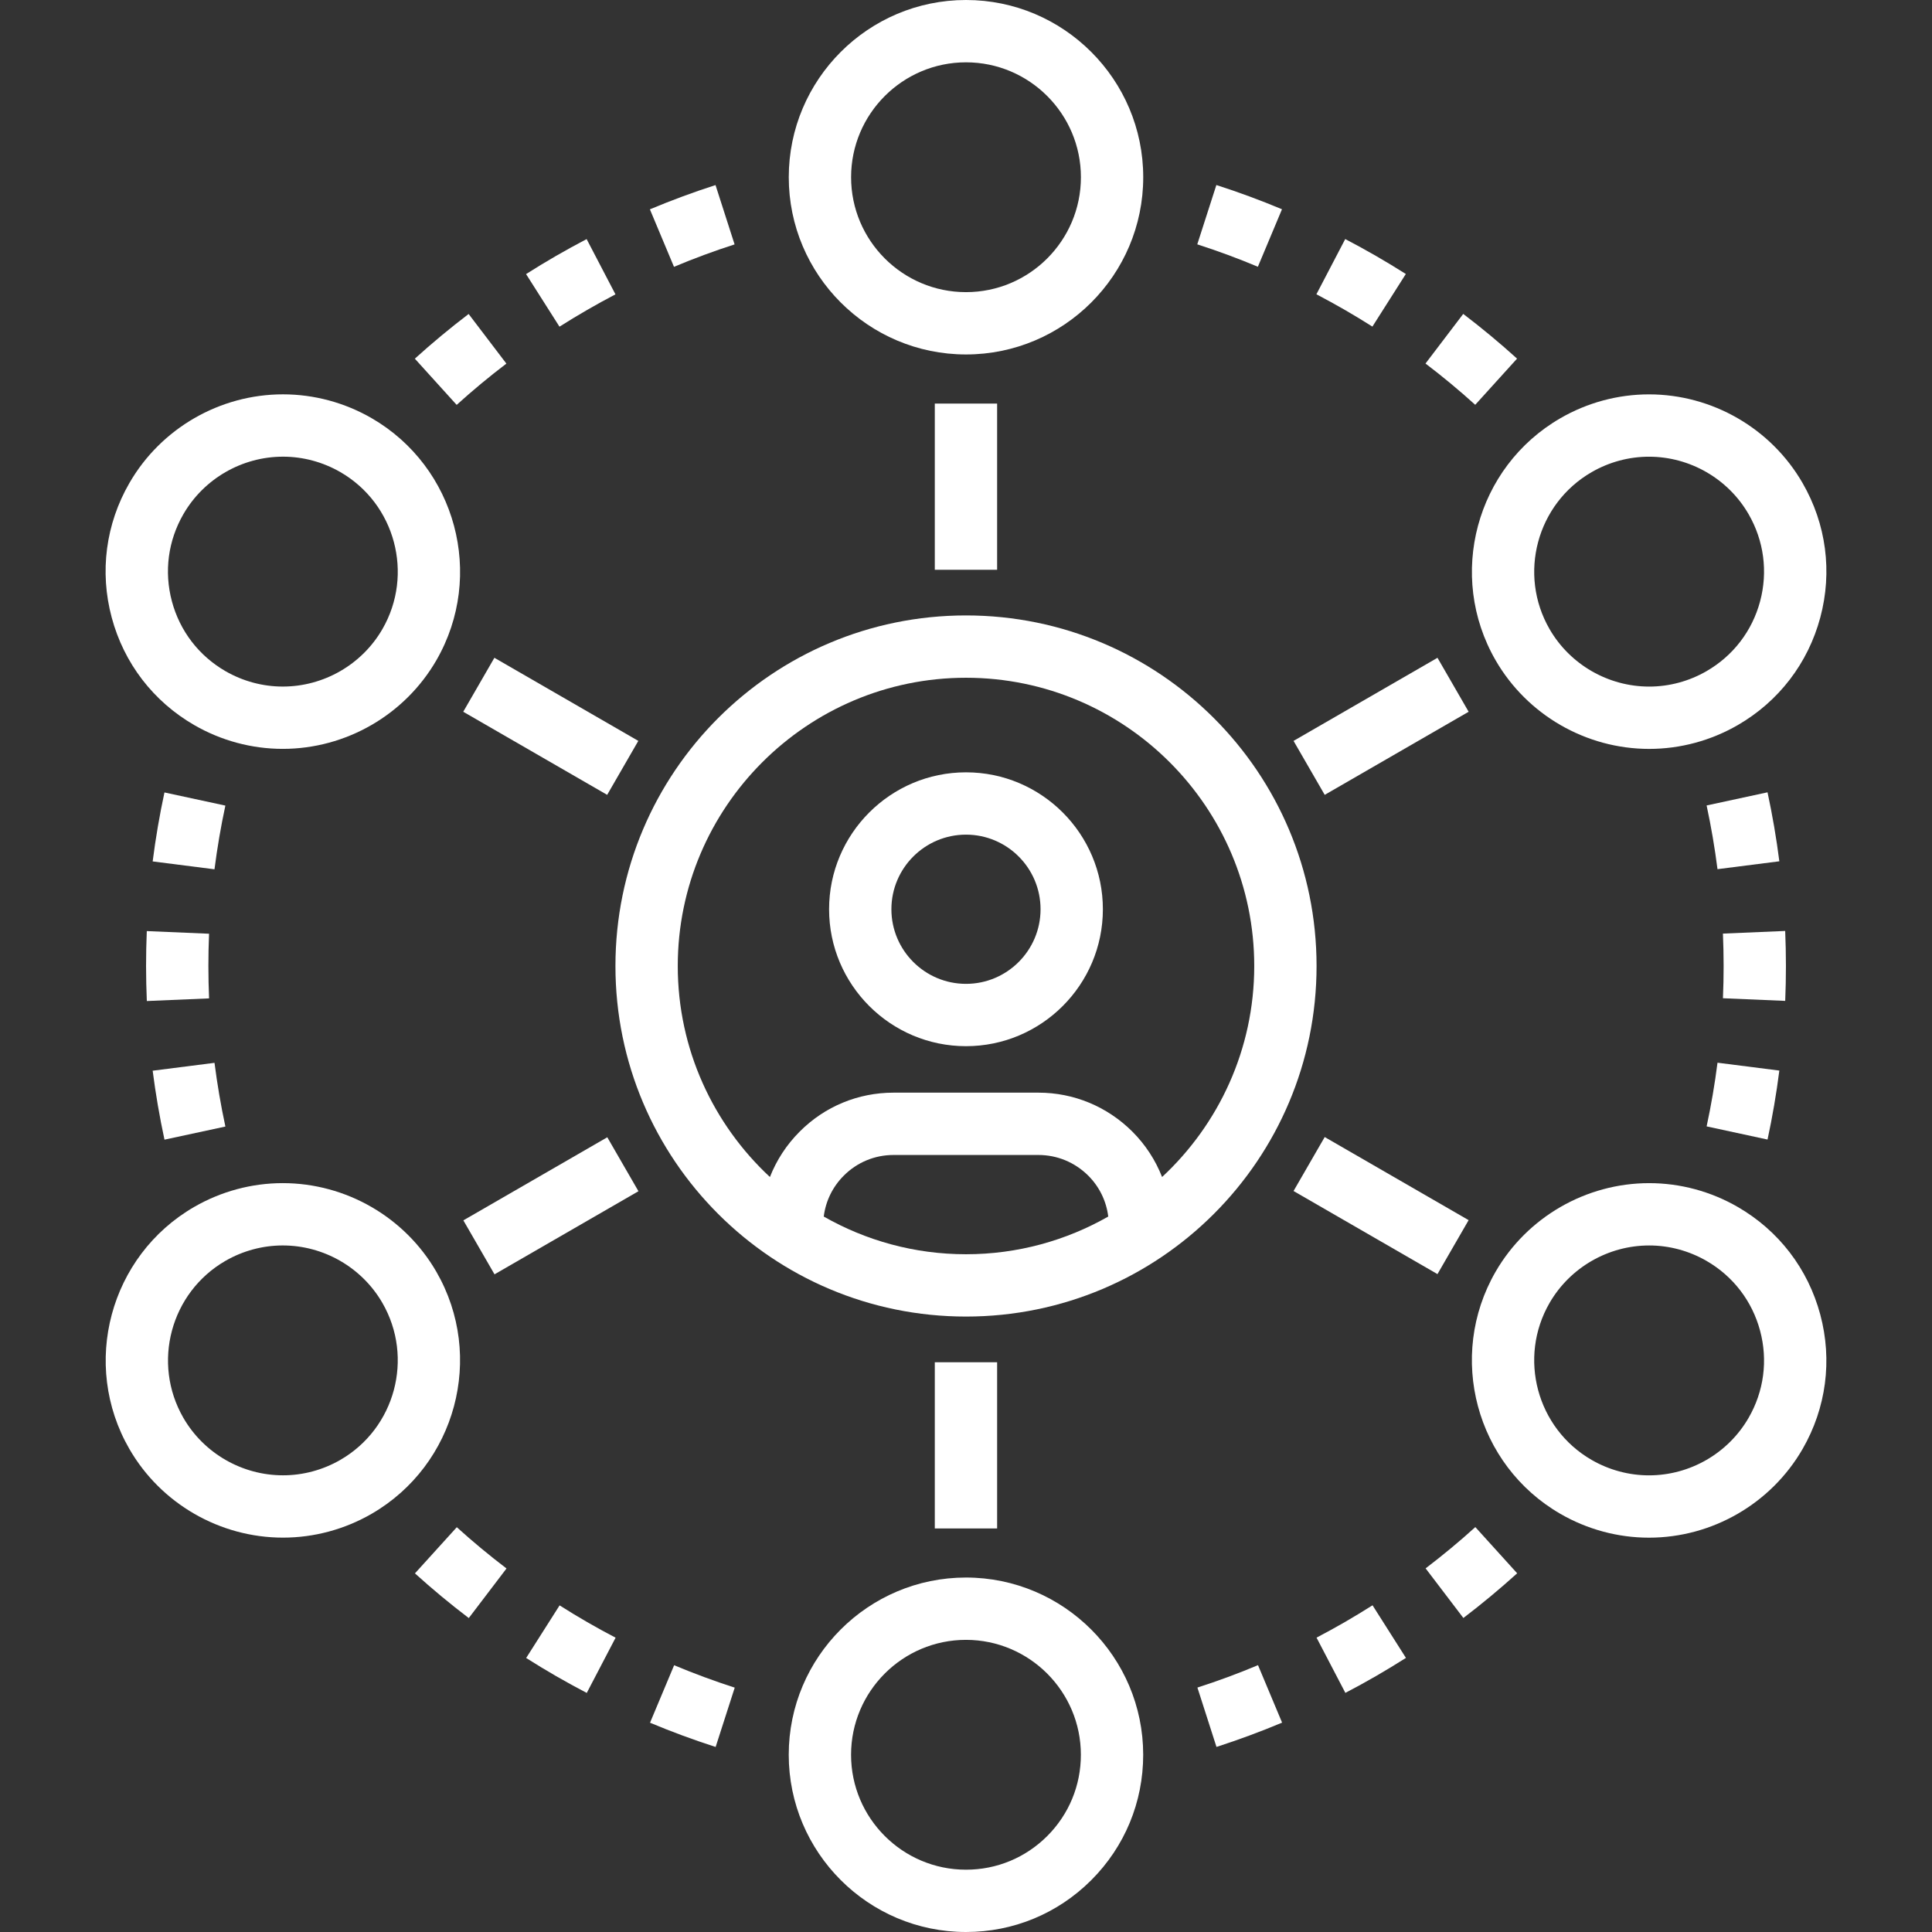<?xml version="1.0" encoding="iso-8859-1"?>
<!-- Generator: Adobe Illustrator 19.0.0, SVG Export Plug-In . SVG Version: 6.00 Build 0)  -->
<svg version="1.1" id="Layer_1" fill="#fff" xmlns="http://www.w3.org/2000/svg" xmlns:xlink="http://www.w3.org/1999/xlink" x="0px" y="0px"
	 viewBox="0 0 512 512" style="enable-background:new 0 0 512 512;" xml:space="preserve">
<rect x="0" y="0" width="512" height="512" fill="#333333" stroke="none"/>
<g>
	<g>
		<g>
			<path d="M348.902,256c0-51.305-41.595-92.905-92.902-92.905s-92.902,41.6-92.902,92.905c0,51.313,41.595,92.902,92.902,92.902
				S348.902,307.313,348.902,256z M179.614,256c0-42.122,34.266-76.388,76.385-76.388c42.122,0,76.388,34.266,76.388,76.388
				c0,22.065-9.413,41.962-24.422,55.92c-1.747-4.464-4.408-8.566-7.908-12.064c-6.679-6.635-15.514-10.291-24.86-10.291h-38.397
				c-9.4,0-18.237,3.661-24.858,10.304c-3.495,3.491-6.158,7.59-7.906,12.052C189.027,297.963,179.614,278.065,179.614,256z
				 M218.302,322.397c0.511-4.087,2.341-7.875,5.319-10.85c3.515-3.523,8.197-5.466,13.179-5.466h38.397
				c4.959,0,9.654,1.948,13.199,5.473c2.967,2.964,4.792,6.754,5.301,10.843c-11.132,6.345-23.993,9.99-37.698,9.99
				C242.295,332.388,229.433,328.742,218.302,322.397z"/>
			<path d="M256.002,277.248c20.001,0,36.275-16.282,36.273-36.288c0-20.006-16.271-36.285-36.273-36.285
				c-20.009,0-36.285,16.279-36.285,36.285C219.717,260.969,235.993,277.248,256.002,277.248z M256.002,221.189
				c10.895,0,19.758,8.868,19.755,19.771c0,10.906-8.863,19.771-19.755,19.771c-10.901,0-19.771-8.868-19.771-19.771
				C236.231,230.057,245.101,221.189,256.002,221.189z"/>
			<path d="M468.413,209.971l-16.143,3.484c1.195,5.563,2.168,11.241,2.885,16.883l16.389-2.086
				C470.766,222.149,469.711,216,468.413,209.971z"/>
			<path d="M473.29,255.982c-0.003-3.105-0.067-6.195-0.197-9.27l-16.499,0.701c0.12,2.844,0.177,5.706,0.182,8.573
				c0,2.865-0.056,5.719-0.179,8.558l16.502,0.701C473.226,262.18,473.29,259.09,473.29,255.982z"/>
			<path d="M471.544,283.712l-16.387-2.084c-0.719,5.67-1.692,11.356-2.885,16.875l16.143,3.489
				C469.708,296.008,470.76,289.859,471.544,283.712z"/>
			<path d="M339.74,55.455c-5.673-2.373-11.523-4.539-17.39-6.423l-5.059,15.721c5.42,1.741,10.821,3.743,16.061,5.942
				L339.74,55.455z"/>
			<path d="M363.699,86.554l8.86-13.944c-2.593-1.641-5.233-3.241-7.933-4.8c-2.693-1.549-5.399-3.034-8.125-4.46l-7.642,14.638
				c2.527,1.318,5.033,2.703,7.521,4.129C358.858,83.551,361.302,85.025,363.699,86.554z"/>
			<path d="M402.035,95.04c-4.534-4.114-9.336-8.102-14.264-11.85l-9.999,13.148c4.557,3.461,8.988,7.14,13.176,10.939
				L402.035,95.04z"/>
			<path d="M194.672,64.768l-5.053-15.721c-5.827,1.871-11.679,4.035-17.39,6.428l6.385,15.235
				C183.892,68.495,189.291,66.496,194.672,64.768z"/>
			<path d="M155.606,82.13c2.481-1.434,4.982-2.811,7.498-4.122l-7.642-14.646c-2.724,1.426-5.427,2.911-8.123,4.465
				c-2.685,1.556-5.33,3.156-7.926,4.81l8.855,13.937C150.673,85.048,153.123,83.564,155.606,82.13z"/>
			<path d="M134.197,96.358L124.193,83.21c-4.892,3.722-9.687,7.706-14.257,11.843l11.085,12.245
				C125.24,103.475,129.676,99.799,134.197,96.358z"/>
			<path d="M59.732,298.545c-1.201-5.563-2.166-11.249-2.885-16.883l-16.389,2.086c0.781,6.1,1.833,12.25,3.131,18.273
				L59.732,298.545z"/>
			<path d="M38.709,256.021c0.008,3.105,0.069,6.195,0.202,9.262l16.497-0.701c-0.118-2.839-0.179-5.706-0.182-8.573
				c0-2.867,0.059-5.722,0.179-8.561l-16.502-0.701C38.773,249.82,38.709,252.905,38.709,256.021z"/>
			<path d="M59.727,213.491l-16.143-3.484c-1.293,5.985-2.345,12.137-3.126,18.278l16.384,2.086
				C57.566,224.694,58.534,219.018,59.727,213.491z"/>
			<path d="M172.264,456.538c5.67,2.381,11.52,4.539,17.388,6.423l5.059-15.721c-5.42-1.741-10.821-3.748-16.061-5.934
				L172.264,456.538z"/>
			<path d="M148.3,425.441l-8.86,13.942c2.596,1.649,5.233,3.246,7.933,4.805c2.691,1.546,5.399,3.036,8.125,4.457l7.642-14.638
				c-2.524-1.318-5.033-2.693-7.521-4.129C153.139,428.447,150.696,426.97,148.3,425.441z"/>
			<path d="M109.964,416.96c4.534,4.106,9.334,8.095,14.267,11.843l9.999-13.141c-4.557-3.469-8.991-7.148-13.176-10.936
				L109.964,416.96z"/>
			<path d="M377.802,415.634l10.007,13.148c4.895-3.722,9.684-7.708,14.257-11.843l-11.09-12.245
				C386.759,408.522,382.323,412.191,377.802,415.634z"/>
			<path d="M356.395,429.87c-2.481,1.426-4.984,2.808-7.498,4.122l7.639,14.638c2.729-1.418,5.43-2.911,8.131-4.465
				c2.68-1.554,5.325-3.154,7.921-4.803l-8.852-13.942C361.328,426.944,358.878,428.429,356.395,429.87z"/>
			<path d="M317.327,447.224l5.053,15.729c5.827-1.879,11.676-4.042,17.388-6.438l-6.382-15.232
				C328.107,443.497,322.708,445.496,317.327,447.224z"/>
			<rect x="247.731" y="106.954" width="16.515" height="44.042"/>
			<path d="M255.999,93.934c25.899,0,46.968-21.064,46.968-46.966S281.899,0,255.999,0c-25.9,0-46.968,21.064-46.968,46.966
				S230.1,93.934,255.999,93.934z M255.999,16.517c16.791,0,30.454,13.66,30.454,30.451c0,16.794-13.663,30.451-30.454,30.451
				c-16.789,0-30.451-13.658-30.451-30.451C225.548,30.177,239.211,16.517,255.999,16.517z"/>
			<rect x="123.939" y="184.22" transform="matrix(-0.866 -0.5 0.5 -0.866 176.125 432.147)" width="44.044" height="16.514"/>
			<path d="M51.491,192.161c7.132,4.119,15.24,6.298,23.442,6.298c16.745,0,32.346-9.001,40.717-23.493
				c12.943-22.426,5.233-51.205-17.19-64.164c-7.142-4.116-15.252-6.298-23.455-6.298c-16.745,0-32.343,9.004-40.707,23.496
				c-6.275,10.865-7.941,23.521-4.695,35.638C32.849,175.757,40.624,185.889,51.491,192.161z M48.601,136.259
				c5.422-9.398,15.542-15.237,26.401-15.237c5.309,0,10.568,1.416,15.199,4.088c14.538,8.397,19.533,27.062,11.144,41.603
				c-5.427,9.398-15.544,15.232-26.411,15.232c-5.307,0-10.557-1.413-15.183-4.083c-7.048-4.073-12.088-10.639-14.193-18.499
				C43.453,151.506,44.533,143.301,48.601,136.259z"/>
			
				<rect x="137.718" y="297.502" transform="matrix(-0.5 -0.866 0.866 -0.5 -57.726 605.726)" width="16.515" height="44.046"/>
			<path d="M115.642,337.034c-8.369-14.492-23.969-23.493-40.712-23.493c-8.202,0-16.31,2.179-23.45,6.298
				C29.058,332.787,21.345,361.569,34.291,384c8.364,14.487,23.964,23.488,40.712,23.488c8.205,0,16.315-2.181,23.45-6.298
				C120.875,388.242,128.586,359.465,115.642,337.034z M90.196,386.885c-4.634,2.675-9.884,4.088-15.194,4.088
				c-10.867,0-20.982-5.837-26.406-15.229c-8.394-14.543-3.395-33.206,11.146-41.603c4.631-2.67,9.882-4.083,15.191-4.083
				c10.859,0,20.979,5.834,26.406,15.232C109.734,359.834,104.734,378.491,90.196,386.885z"/>
			<rect x="247.731" y="361.011" width="16.517" height="44.045"/>
			<path d="M255.992,418.063c-25.9,0-46.968,21.066-46.968,46.968c0,25.902,21.069,46.968,46.966,46.968h0.018
				c12.544,0,24.333-4.885,33.203-13.755c8.868-8.873,13.747-20.669,13.747-33.213C302.957,439.14,281.891,418.071,255.992,418.063z
				 M277.529,486.571c-5.752,5.747-13.391,8.917-21.522,8.917h-0.013c-16.791,0-30.454-13.66-30.454-30.454
				c0-16.794,13.663-30.454,30.449-30.454c16.794,0.008,30.456,13.668,30.454,30.456
				C286.443,473.172,283.279,480.817,277.529,486.571z"/>
			<rect x="343.984" y="311.243" transform="matrix(0.866 0.5 -0.5 0.866 208.791 -140.2)" width="44.044" height="16.514"/>
			<path d="M460.5,319.844c-7.137-4.119-15.245-6.3-23.445-6.3c-16.742,0-32.34,9.001-40.717,23.491
				c-12.938,22.436-5.225,51.215,17.195,64.159c7.14,4.127,15.255,6.305,23.455,6.305c0.003,0,0.008,0,0.008,0
				c16.737,0,32.333-9.004,40.701-23.491c6.272-10.867,7.939-23.521,4.69-35.643C479.139,336.243,471.367,326.113,460.5,319.844z
				 M463.393,375.752c-5.425,9.393-15.539,15.232-26.394,15.232h-0.005c-5.309,0-10.563-1.416-15.199-4.091
				c-14.538-8.394-19.535-27.057-11.149-41.597c5.427-9.395,15.549-15.235,26.411-15.235c5.304,0,10.555,1.416,15.188,4.091
				c7.045,4.065,12.088,10.634,14.193,18.488C468.548,360.497,467.466,368.704,463.393,375.752z"/>
			<rect x="357.748" y="170.472" transform="matrix(0.5 0.866 -0.866 0.5 349.703 -220.723)" width="16.514" height="44.044"/>
			<path d="M396.349,174.979c8.369,14.487,23.967,23.488,40.709,23.488c8.205,0,16.312-2.181,23.452-6.3
				c10.867-6.275,18.639-16.402,21.885-28.521c3.249-12.117,1.58-24.771-4.695-35.638c-8.358-14.492-23.956-23.496-40.701-23.496
				c-8.207,0-16.32,2.181-23.455,6.308C391.119,123.763,383.405,152.54,396.349,174.979z M421.8,125.123
				c4.634-2.678,9.884-4.093,15.196-4.093c10.86,0,20.977,5.839,26.401,15.235c4.065,7.045,5.146,15.25,3.046,23.107
				c-2.107,7.854-7.148,14.42-14.195,18.488c-4.631,2.675-9.887,4.091-15.194,4.091c-10.859,0-20.977-5.839-26.404-15.229
				C402.26,152.177,407.26,133.517,421.8,125.123z"/>
		</g>
	</g>
</g>
<g>
</g>
<g>
</g>
<g>
</g>
<g>
</g>
<g>
</g>
<g>
</g>
<g>
</g>
<g>
</g>
<g>
</g>
<g>
</g>
<g>
</g>
<g>
</g>
<g>
</g>
<g>
</g>
<g>
</g>
</svg>
